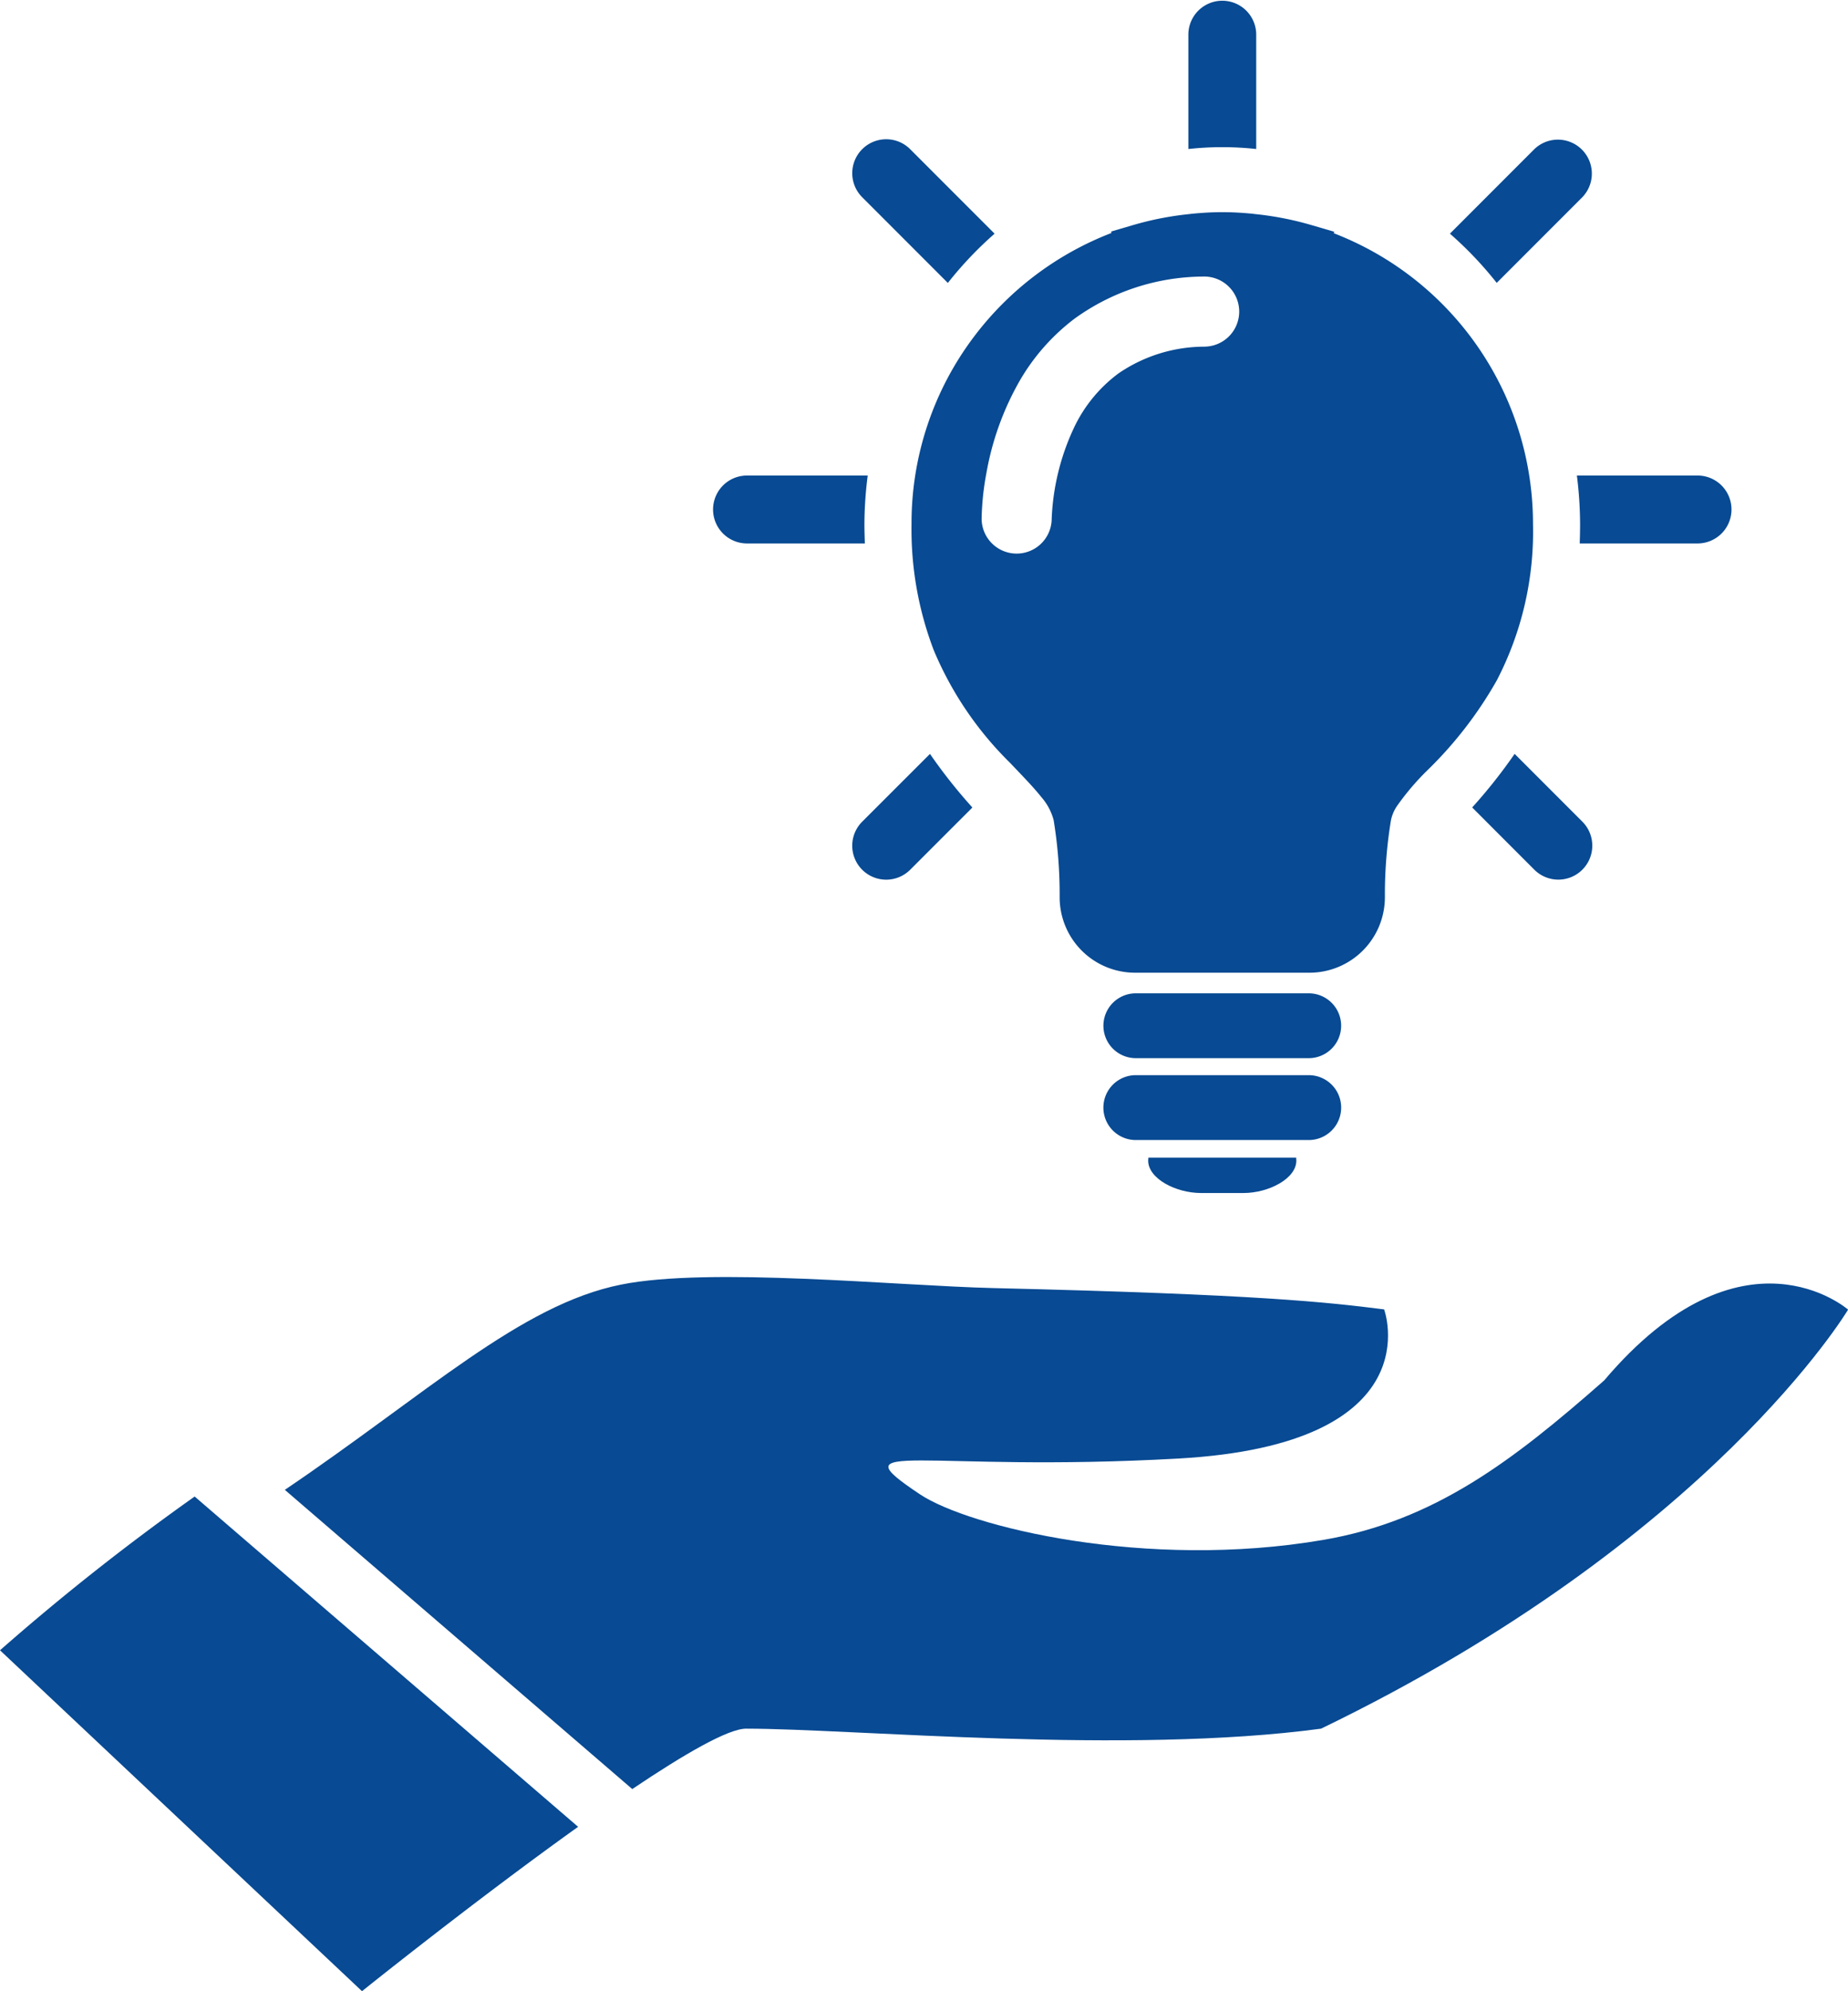 <svg xmlns="http://www.w3.org/2000/svg" width="112.026" height="120.641" viewBox="0 0 112.026 120.641">
  <g id="Group_367" data-name="Group 367" transform="translate(0)">
    <g id="Group_365" data-name="Group 365" transform="translate(0 77.374)">
      <path id="Path_229" data-name="Path 229" d="M177.2,500.927l21.945,20.655s6.777-5.441,13.1-9.959L189,491.612A143.563,143.563,0,0,0,177.2,500.927Z" transform="translate(-177.2 -478.315)" fill="#084a93"/>
      <path id="Path_230" data-name="Path 230" d="M271.266,487.027c-5.544,4.875-10.288,8.508-17.03,9.662-10.737,1.84-21.49-.789-24.45-2.764-5.164-3.443.17-1.3,15.662-2.165s12.479-9.037,12.479-9.037c-3.441-.433-7.532-.908-23.665-1.291-5.9-.141-17.212-1.292-22.59-.212-6.109,1.221-11.811,6.643-20.384,12.436l21.061,18.129c3.152-2.12,5.815-3.66,6.9-3.66,6.454,0,23.078,1.59,34.855,0,23.624-11.417,31.949-25.388,31.949-25.388S279.657,477.131,271.266,487.027Z" transform="translate(-174.021 -480.764)" fill="#084a93"/>
    </g>
    <g id="Group_366" data-name="Group 366" transform="translate(43.228)">
      <path id="Path_231" data-name="Path 231" d="M251.748,433.222l5.19-5.191a2.058,2.058,0,0,0-2.911-2.909l-5.116,5.118A22.459,22.459,0,0,1,251.748,433.222Z" transform="translate(-204.245 -416.083)" fill="#084a93"/>
      <path id="Path_232" data-name="Path 232" d="M238.03,426.552h.058a19.235,19.235,0,0,1,2,.112v-6.972a2.057,2.057,0,0,0-4.113,0v6.972a19.178,19.178,0,0,1,2-.112Z" transform="translate(-207.164 -417.636)" fill="#084a93"/>
      <path id="Path_233" data-name="Path 233" d="M225.147,433.226a22.457,22.457,0,0,1,2.833-2.985l-5.116-5.118a2.057,2.057,0,0,0-2.91,2.909Z" transform="translate(-210.916 -416.083)" fill="#084a93"/>
      <path id="Path_234" data-name="Path 234" d="M221.642,444.068a23.709,23.709,0,0,1,.2-2.926h-7.317a2.057,2.057,0,0,0,0,4.115h7.143C221.655,444.867,221.642,444.472,221.642,444.068Z" transform="translate(-212.469 -412.331)" fill="#084a93"/>
      <path id="Path_235" data-name="Path 235" d="M219.954,459.01a2.058,2.058,0,0,0,2.91,2.911l3.77-3.77a31.677,31.677,0,0,1-2.571-3.248Z" transform="translate(-210.916 -409.226)" fill="#084a93"/>
      <path id="Path_236" data-name="Path 236" d="M239.4,474.861H234c0,.061-.012.118-.012.18,0,1.085,1.666,1.962,3.21,1.962h2.562c1.543,0,3.209-.878,3.209-1.962,0-.062-.009-.119-.009-.18Z" transform="translate(-207.613 -404.721)" fill="#084a93"/>
      <path id="Path_237" data-name="Path 237" d="M244.221,470.783H233.737a1.965,1.965,0,0,0,0,3.931h10.483a1.965,1.965,0,0,0,0-3.931Z" transform="translate(-208.112 -405.642)" fill="#084a93"/>
      <path id="Path_238" data-name="Path 238" d="M244.221,466.738H233.737a1.964,1.964,0,0,0,0,3.928h10.483a1.964,1.964,0,0,0,0-3.928Z" transform="translate(-208.112 -406.555)" fill="#084a93"/>
      <path id="Path_239" data-name="Path 239" d="M259.956,447.006A18.871,18.871,0,0,0,247.881,429.4l.021-.091-1.413-.414a19.026,19.026,0,0,0-3.38-.656l-.165-.022h-.011c-.564-.053-1.152-.093-1.765-.093h-.092c-.613,0-1.2.04-1.765.093H239.3l-.172.022a18.943,18.943,0,0,0-3.377.656l-1.365.4.013.091a18.967,18.967,0,0,0-8.305,6.249,18.756,18.756,0,0,0-3.811,11.373,20.525,20.525,0,0,0,1.349,7.66,20.866,20.866,0,0,0,4.636,6.832c.759.8,1.425,1.479,1.881,2.059a3.443,3.443,0,0,1,.749,1.4,27.716,27.716,0,0,1,.364,4.512v.161a4.571,4.571,0,0,0,4.572,4.571h10.573a4.571,4.571,0,0,0,4.571-4.571v-.023l0-.029v-.1a27.819,27.819,0,0,1,.368-4.515,2.411,2.411,0,0,1,.363-.857,15.5,15.5,0,0,1,1.892-2.214,24.272,24.272,0,0,0,4.16-5.4A19.537,19.537,0,0,0,259.956,447.006Zm-19.89-10.733a9.246,9.246,0,0,0-5.236,1.619,8.737,8.737,0,0,0-2.712,3.32,14.3,14.3,0,0,0-1.338,5.474v0a2.124,2.124,0,1,1-4.248,0,16.443,16.443,0,0,1,.286-2.73,17.28,17.28,0,0,1,2.025-5.621,12.678,12.678,0,0,1,3.324-3.76,13.424,13.424,0,0,1,7.752-2.549,2.124,2.124,0,1,1,.148,4.245Z" transform="translate(-210.254 -415.269)" fill="#084a93"/>
      <path id="Path_240" data-name="Path 240" d="M252.585,454.9a31.841,31.841,0,0,1-2.573,3.247l3.767,3.77a2.058,2.058,0,0,0,2.911-2.911Z" transform="translate(-203.996 -409.225)" fill="#084a93"/>
      <path id="Path_241" data-name="Path 241" d="M262.506,441.142h-7.315a23.948,23.948,0,0,1,.194,2.926c0,.4-.009.8-.022,1.189h7.143a2.057,2.057,0,0,0,0-4.115Z" transform="translate(-202.828 -412.331)" fill="#084a93"/>
    </g>
  </g>
</svg>
